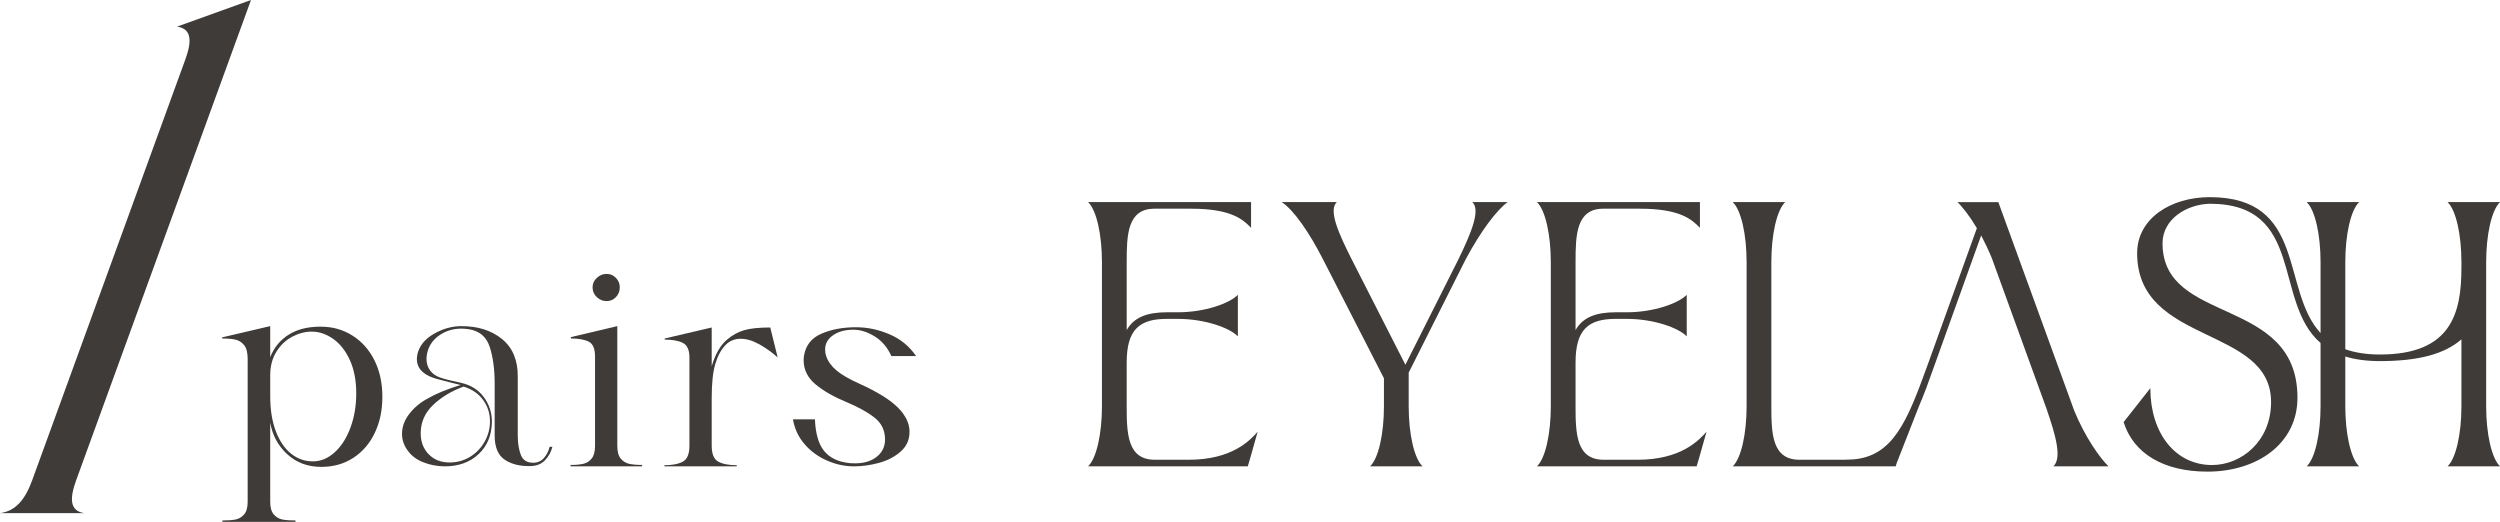<?xml version="1.0" encoding="UTF-8"?>
<svg id="_レイヤー_2" data-name="レイヤー 2" xmlns="http://www.w3.org/2000/svg" viewBox="0 0 1364.06 284.74">
  <defs>
    <style>
      .cls-1 {
        fill: #3e3b39;
      }
    </style>
  </defs>
  <g id="_レイヤー_1-2" data-name="レイヤー 1">
    <g>
      <g>
        <path class="cls-1" d="M601.25,221.69v-78.66c0-14.76-2.88-28.26-7.56-32.76h88.92v14.04c-4.5-4.68-10.98-10.44-32.76-10.44h-19.98c-14.76,0-15.12,14.4-15.12,29.16v37.08c3.96-7.02,11.16-9.72,21.96-9.72h5.94c14.76,0,28.26-4.86,32.76-9.54v22.68c-4.5-4.68-18-9.54-32.76-9.54h-5.94c-14.76,0-21.96,5.58-21.96,23.76v23.94c0,14.76.36,29.16,15.3,29.16h18.54c23.76,0,33.48-10.62,37.62-15.3l-4.32,15.3-1.08,3.6h-87.12c4.68-4.5,7.56-18,7.56-32.76Z"/>
        <path class="cls-1" d="M755.11,221.69v-15.3l-33.12-64.62c-7.56-14.94-16.38-27.54-22.68-31.5h30.06c-4.68,4.5,1.08,17.28,8.28,31.5l29.16,57.24,28.8-57.24c7.38-15.12,12.24-27.18,7.74-31.5h19.26c-5.58,3.96-14.4,15.3-22.86,31.14l-31.14,61.92v18.36c0,14.76,2.88,28.26,7.56,32.76h-28.62c4.68-4.5,7.56-18,7.56-32.76Z"/>
        <path class="cls-1" d="M846.16,221.69v-78.66c0-14.76-2.88-28.26-7.56-32.76h88.92v14.04c-4.5-4.68-10.98-10.44-32.76-10.44h-19.98c-14.76,0-15.12,14.4-15.12,29.16v37.08c3.96-7.02,11.16-9.72,21.96-9.72h5.94c14.76,0,28.26-4.86,32.76-9.54v22.68c-4.5-4.68-18-9.54-32.76-9.54h-5.94c-14.76,0-21.96,5.58-21.96,23.76v23.94c0,14.76.36,29.16,15.3,29.16h18.54c23.76,0,33.48-10.62,37.62-15.3l-4.32,15.3-1.08,3.6h-87.12c4.68-4.5,7.56-18,7.56-32.76Z"/>
        <path class="cls-1" d="M952.99,221.69v-78.66c0-14.76-2.88-28.26-7.56-32.76h28.62c-4.68,4.5-7.56,18-7.56,32.76v78.66c0,14.76.36,29.16,15.3,29.16h20.34c3.24,0,6.12,0,8.82-.18,22.14-1.62,29.88-21.6,40.32-50.22l27.36-75.96c-3.96-6.66-7.92-11.7-10.62-14.22h22.32l41.4,113.75c5.94,14.58,14.22,26.1,18.72,30.42h-30.06c4.68-4.5,1.44-16.38-3.78-31.5l-29.88-82.26c-1.8-4.32-3.78-8.46-5.76-12.24l-25.74,71.64c-2.7,7.74-5.4,15.12-8.28,21.78l-12.06,30.78-.54,1.8h-88.92c4.68-4.5,7.56-18,7.56-32.76Z"/>
        <path class="cls-1" d="M1266.15,221.69v-34.56c-26.1-22.5-8.28-75.96-60.48-75.96-12.78.36-25.74,8.46-25.74,21.6,0,44.82,73.62,28.44,73.62,84.24,0,25.2-22.14,40.32-49.14,40.32-23.94,0-40.32-9.9-45.72-27l14.58-18.54c0,24.66,13.68,41.94,33.66,41.94,16.02,0,32.22-12.96,32.22-34.38,0-41.76-73.08-30.96-73.08-81.18,0-19.08,18.54-30.6,39.6-30.6,53.1,0,38.7,50.58,60.48,74.16v-38.7c0-14.76-2.88-28.26-7.56-32.76h28.62c-4.68,4.5-7.56,18-7.56,32.76v47.52c5.04,1.8,11.34,2.88,18.9,2.88,38.88,0,44.46-22.5,44.46-47.34v-3.06c0-14.76-2.88-28.26-7.56-32.76h28.62c-4.68,4.5-7.56,18-7.56,32.76v78.66c0,14.76,2.88,28.26,7.56,32.76h-28.62c4.68-4.5,7.56-18,7.56-32.76v-36.54c-9,7.92-23.22,11.88-44.46,11.88-7.38,0-13.68-.9-18.9-2.52v27.18c0,14.76,2.88,28.26,7.56,32.76h-28.62c4.68-4.5,7.56-18,7.56-32.76Z"/>
      </g>
      <path class="cls-1" d="M136.94,0L41.57,262c-3.84,10.54-3.28,16.82,4.48,17.99H0c8.61-1.17,13.74-7.44,17.58-17.99L101.1,32.51c3.84-10.54,3.28-16.82-4.48-17.99L136.94,0Z"/>
      <g>
        <path class="cls-1" d="M192.2,183.04c5.15,3.2,9.17,7.7,12.08,13.5,2.9,5.8,4.35,12.45,4.35,19.95s-1.38,13.85-4.12,19.65c-2.75,5.8-6.65,10.35-11.7,13.65-5.05,3.3-10.88,4.95-17.48,4.95-7.4,0-13.6-2.3-18.6-6.9-5-4.6-8.1-10.35-9.3-17.25v43.2c0,3.1.65,5.4,1.95,6.9,1.3,1.5,2.87,2.42,4.73,2.78,1.85.35,4.22.52,7.12.52v.75h-39.9v-.75c2.9,0,5.27-.18,7.12-.52,1.85-.35,3.42-1.28,4.73-2.78,1.3-1.5,1.95-3.8,1.95-6.9v-78c0-3.4-.65-5.9-1.95-7.5-1.3-1.6-2.9-2.6-4.8-3-1.9-.4-4.3-.6-7.2-.6v-.6l26.25-6.15v16.95c2.1-5.3,5.48-9.4,10.12-12.3,4.65-2.9,10.37-4.35,17.18-4.35s12.32,1.6,17.47,4.8ZM150.5,235.32c2.05,5.35,4.82,9.43,8.33,12.22,3.5,2.8,7.45,4.2,11.85,4.2s8.27-1.65,11.93-4.95c3.65-3.3,6.52-7.8,8.62-13.5,2.1-5.7,3.15-11.9,3.15-18.6,0-7.1-1.18-13.2-3.52-18.3-2.35-5.1-5.4-8.95-9.15-11.55-3.75-2.6-7.63-3.9-11.62-3.9-3.6,0-7.15.93-10.65,2.78-3.5,1.85-6.38,4.57-8.62,8.17-2.25,3.6-3.38,7.9-3.38,12.9v11.4c0,7.4,1.02,13.78,3.07,19.12Z"/>
        <path class="cls-1" d="M297.42,251.07c-1.95,2.05-4.53,3.13-7.72,3.22-5.7.2-10.43-.92-14.18-3.38-3.75-2.45-5.62-6.87-5.62-13.27v-28.35c0-7.8-.9-14.47-2.7-20.02-1.8-5.55-5.65-8.78-11.55-9.67-1.8-.2-3.1-.3-3.9-.3-4.5,0-8.53,1.23-12.08,3.68-3.55,2.45-5.77,5.77-6.67,9.97-.2,1.2-.3,2.15-.3,2.85,0,2.4.65,4.5,1.95,6.3,1.3,1.8,3.15,3.1,5.55,3.9,1.7.6,3.8,1.18,6.3,1.73,2.5.55,4.15.93,4.95,1.12,5.4,1.2,9.57,3.8,12.52,7.8,2.95,4,4.43,8.5,4.43,13.5-.1,7.3-2.53,13.18-7.27,17.62-4.75,4.45-10.88,6.67-18.38,6.67-4.1,0-8-.72-11.7-2.17-3.7-1.45-6.55-3.57-8.55-6.38-2.1-2.8-3.15-5.85-3.15-9.15,0-3.9,1.35-7.58,4.05-11.02,2.7-3.45,6.05-6.23,10.05-8.33,4.5-2.6,10.45-5.05,17.85-7.35l-5.55-1.35c-1-.3-2.53-.7-4.58-1.2-2.05-.5-3.78-1-5.17-1.5-5.7-2.1-8.55-5.45-8.55-10.05,0-.6.1-1.5.3-2.7,1.1-4.6,4.1-8.3,9-11.1,4.9-2.8,9.9-4.2,15-4.2,9.1,0,16.52,2.38,22.27,7.12,5.75,4.75,8.57,11.58,8.48,20.47v31.95c0,4.2.55,7.75,1.65,10.65,1.1,2.9,3.35,4.35,6.75,4.35,2.4,0,4.35-.85,5.85-2.55,1.5-1.7,2.55-3.75,3.15-6.15h1.5c-.7,2.8-2.02,5.23-3.98,7.28ZM233.9,247.84c2.9,3,6.7,4.5,11.4,4.5,4.1,0,7.82-1.02,11.17-3.08,3.35-2.05,6-4.8,7.95-8.25s2.92-7.17,2.92-11.17c0-4.3-1.25-8.18-3.75-11.62-2.5-3.45-6.05-5.87-10.65-7.28-6.6,2.4-12.15,5.75-16.65,10.05-4.5,4.3-6.75,9.45-6.75,15.45,0,4.6,1.45,8.4,4.35,11.4Z"/>
        <path class="cls-1" d="M311.31,254.44v-.75c2.8,0,5.1-.2,6.9-.6,1.8-.4,3.32-1.35,4.58-2.85,1.25-1.5,1.88-3.85,1.88-7.05v-48.6c0-4.3-1.15-7.02-3.45-8.18-2.3-1.15-5.55-1.72-9.75-1.72v-.75l25.35-6v65.25c0,3.2.62,5.55,1.88,7.05,1.25,1.5,2.8,2.45,4.65,2.85,1.85.4,4.17.6,6.98.6v.75h-39ZM330.96,164.29c2,0,3.7-.72,5.1-2.17,1.4-1.45,2.1-3.22,2.1-5.33s-.7-3.72-2.1-5.17c-1.4-1.45-3.1-2.17-5.1-2.17s-3.78.73-5.32,2.17c-1.55,1.45-2.32,3.18-2.32,5.17,0,2.1.77,3.88,2.32,5.33,1.55,1.45,3.32,2.17,5.32,2.17Z"/>
        <path class="cls-1" d="M391.92,251.89c2.4,1.3,5.75,1.95,10.05,1.95v.6h-39.45v-.6c4.3,0,7.65-.65,10.05-1.95,2.4-1.3,3.6-4.2,3.6-8.7v-48.15c0-4.1-1.2-6.75-3.6-7.95-2.4-1.2-5.7-1.8-9.9-1.8v-.6l25.65-6v21.15c2-6.7,4.8-11.55,8.4-14.55,2.8-2.4,5.87-4.1,9.23-5.1,3.35-1,8.12-1.5,14.32-1.5l4.05,16.35c-3.1-2.8-6.45-5.2-10.05-7.2-3.6-2-7-3-10.2-3s-6.05,1.15-8.25,3.45c-2.4,2.5-4.25,5.95-5.55,10.35-1.3,4.4-1.95,10.55-1.95,18.45v26.1c0,4.5,1.2,7.4,3.6,8.7Z"/>
        <path class="cls-1" d="M499.85,194.29h-13.5c-2.1-4.7-5.13-8.27-9.07-10.72-3.95-2.45-7.83-3.67-11.62-3.67-4.5,0-8.2,1-11.1,3-2.9,2-4.35,4.6-4.35,7.8,0,1.3.2,2.5.6,3.6.9,2.8,2.72,5.38,5.48,7.73,2.75,2.35,7.02,4.83,12.82,7.42,9.7,4.4,16.65,8.73,20.85,12.97,4.2,4.25,6.3,8.62,6.3,13.12s-1.63,8.03-4.88,10.88c-3.25,2.85-7.2,4.9-11.85,6.15-4.65,1.25-9.18,1.88-13.58,1.88-5,0-9.9-1.05-14.7-3.15-4.8-2.1-8.88-5.07-12.22-8.92-3.35-3.85-5.48-8.37-6.38-13.58h12c.3,7.7,1.95,13.43,4.95,17.18s7.55,5.98,13.65,6.67c.8.1,1.95.15,3.45.15,4.8,0,8.7-1.2,11.7-3.6s4.5-5.55,4.5-9.45c0-4.9-1.9-8.85-5.7-11.85-3.8-3-8.95-5.85-15.45-8.55-6.8-2.8-12.38-6-16.72-9.6-4.35-3.6-6.53-8-6.53-13.2,0-1,.05-1.75.15-2.25.9-5.8,4.07-9.87,9.52-12.22,5.45-2.35,11.72-3.53,18.83-3.53,6.3,0,12.45,1.3,18.45,3.9,6,2.6,10.8,6.55,14.4,11.85Z"/>
      </g>
    </g>
  </g>
</svg>